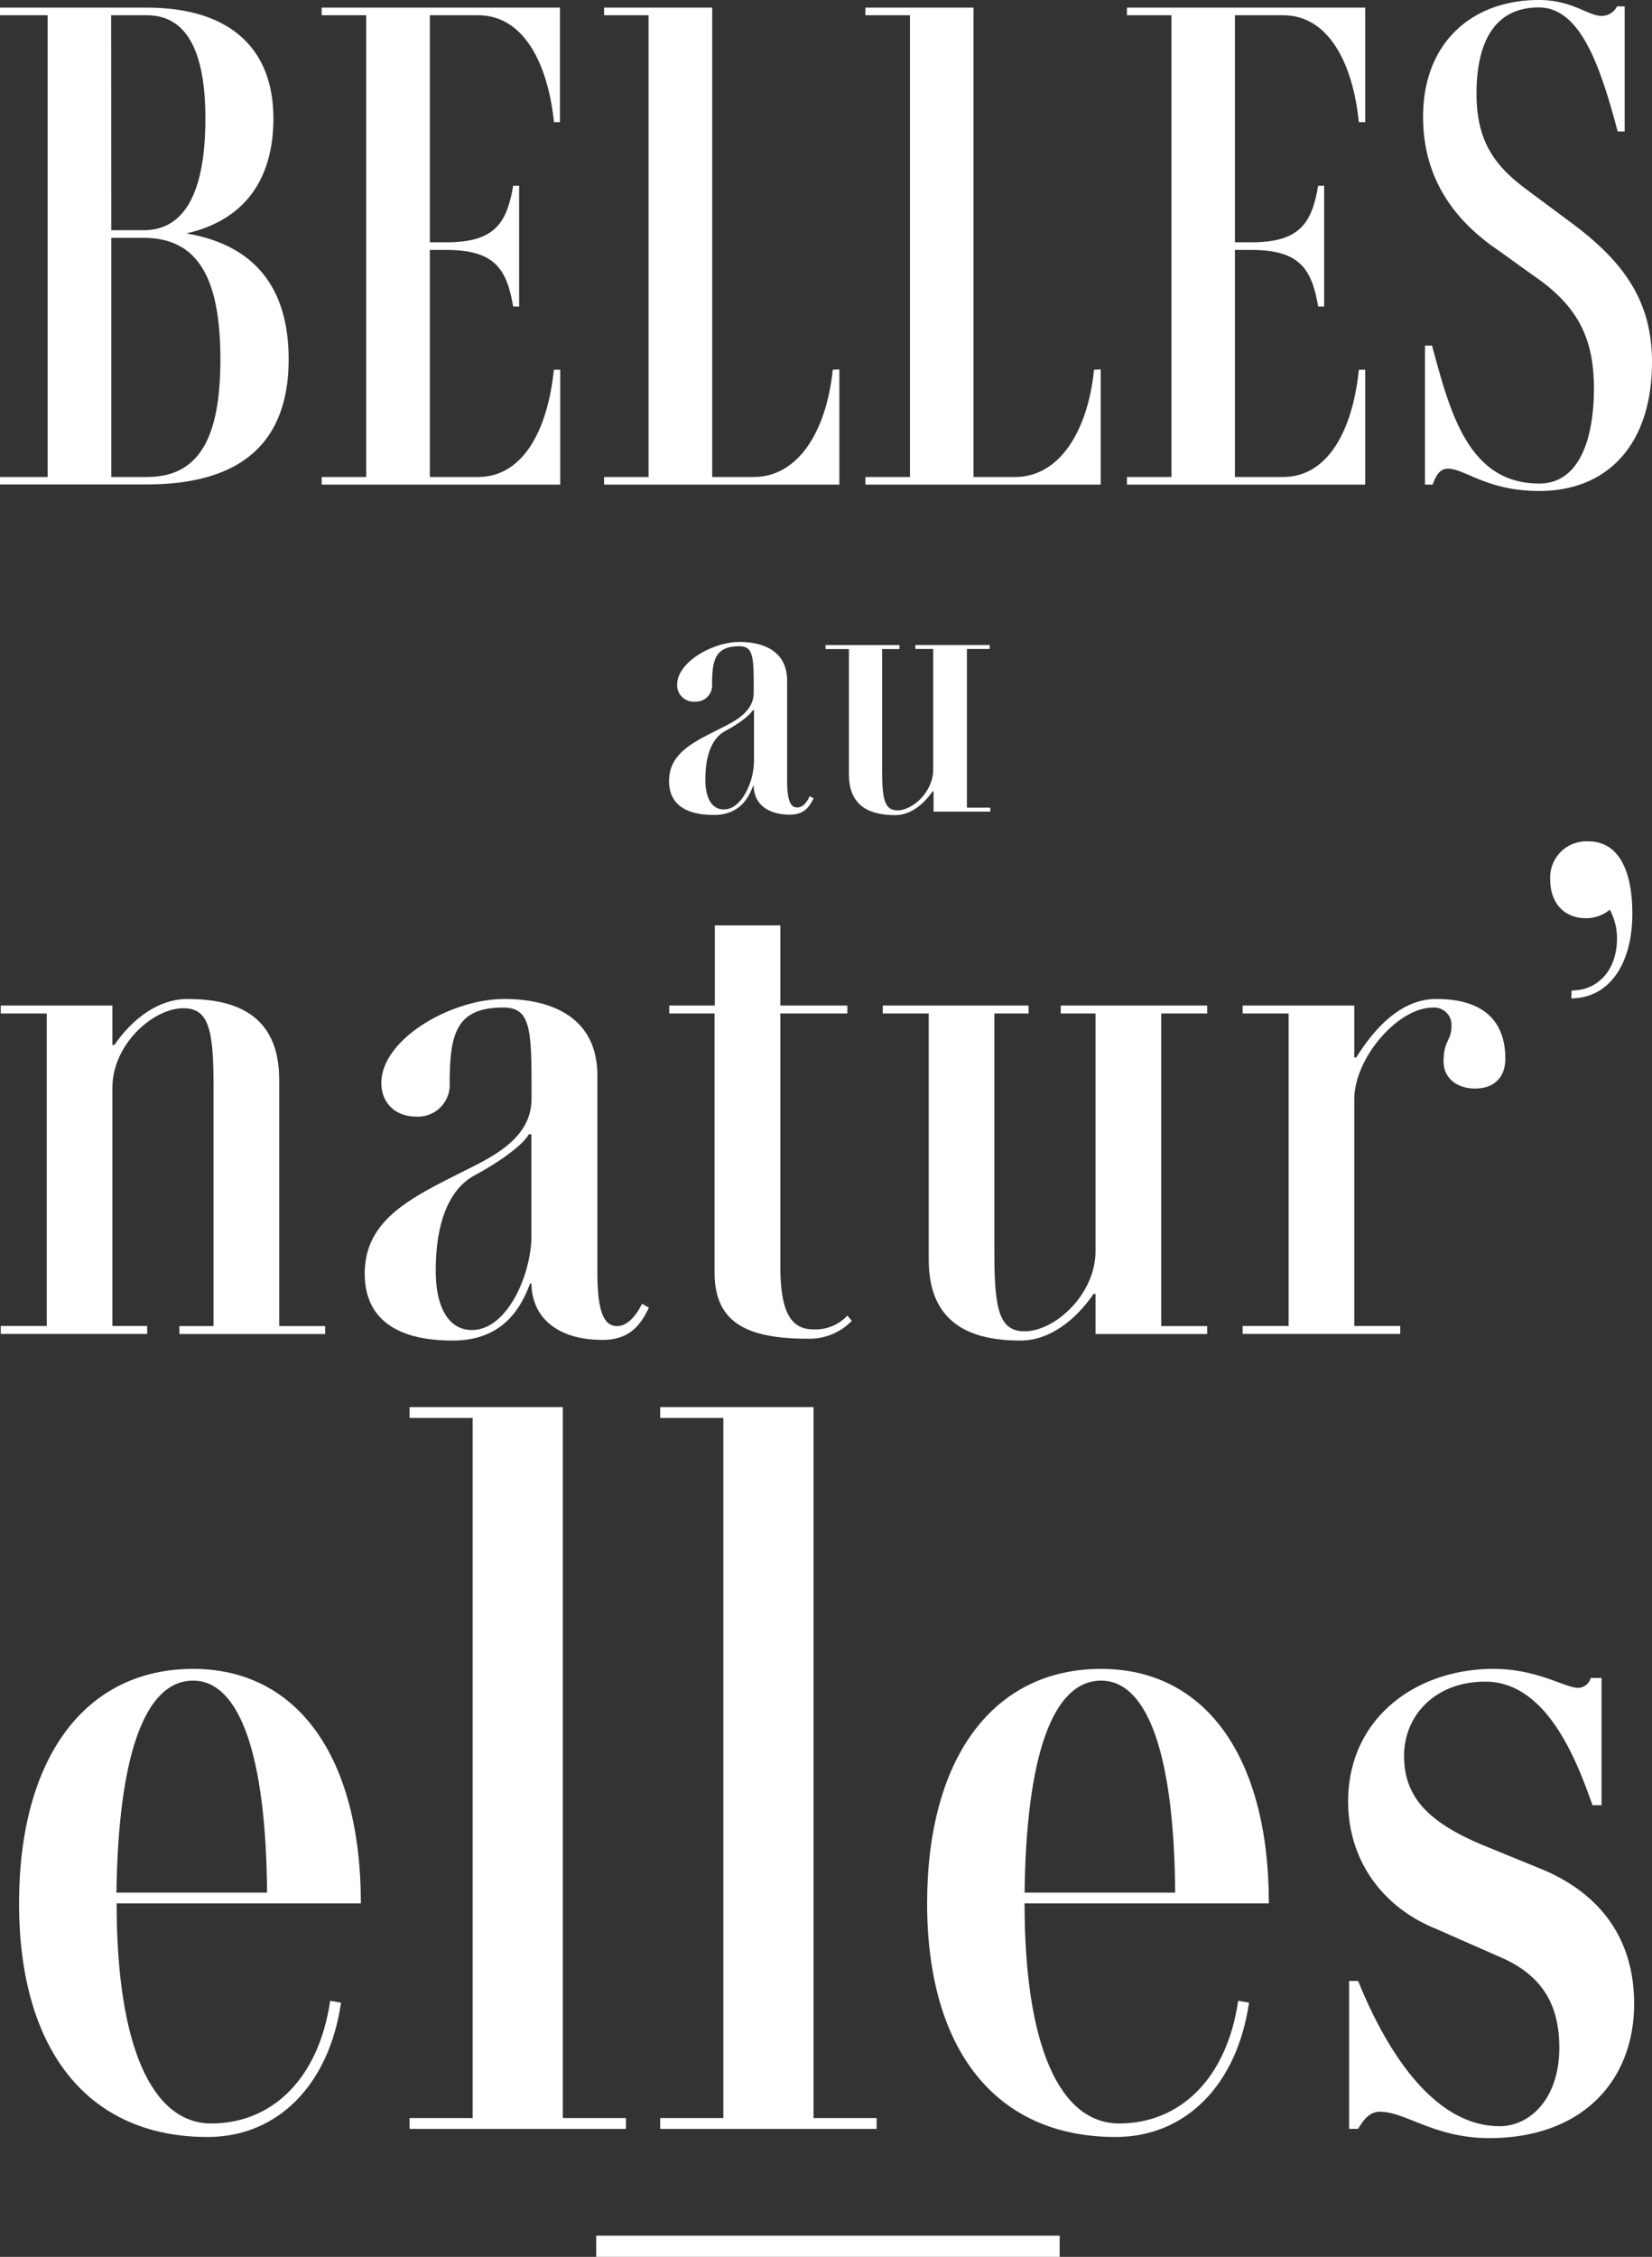 <svg viewBox="0 0 277.33 378.81" xmlns="http://www.w3.org/2000/svg"><rect x="0" y="0" width="277.33" height="378.81" fill="#333333" stroke="none"/><path d="m55.43 335.83 1.82.31c-2 13.77-10.6 22.55-22.41 22.55-20.28 0-31.64-14.83-31.64-39.21s11.05-39.36 29.22-39.36c17.56 0 28.16 14.84 28.16 39.36h-41c0 23.92 5.91 36.94 15.9 36.94s17.98-7.26 19.95-20.59zm-35.88-18.16h25.28c-.15-22.86-4.54-35.58-12.41-35.58-8.17 0-12.56 12.72-12.87 35.58z" fill="#fff"/><path d="m105.08 355.51v1.82h-36.33v-1.82h10.6v-117.51h-10.6v-1.82h25.73v119.33z" fill="#fff"/><path d="m147.16 355.51v1.82h-36.33v-1.82h10.6v-117.51h-10.6v-1.82h25.74v119.33z" fill="#fff"/><path d="m207.86 335.83 1.82.31c-2 13.77-10.6 22.55-22.4 22.55-20.29 0-31.64-14.83-31.64-39.21s11.05-39.36 29.21-39.36c17.56 0 28.16 14.84 28.16 39.36h-41.01c0 23.92 5.9 36.94 15.89 36.94s18.01-7.26 19.97-20.59zm-35.86-18.16h25.28c-.15-22.86-4.54-35.58-12.42-35.58-8.18 0-12.57 12.72-12.86 35.58z" fill="#fff"/><path d="m231.63 354.45c-1.52 0-2.58 1.06-3.64 2.88h-1.51v-24.83h1.52c4.09 10.15 12 24.38 23.77 24.38 5 0 10-4.55 10-13.17 0-7.57-3.18-12-9.08-14.84l-11.69-5.15c-8.63-3.48-14.68-11.2-14.68-21.34 0-14.08 11.5-22.26 24.37-22.26 7.42 0 12 3.18 14.23 3.18a2.22 2.22 0 0 0 2.12-1.66h1.82v21.36h-1.52c-2.57-7.26-7.57-20.74-18-20.74-8.48 0-13.63 5.76-13.63 12.42s3.64 11 13.18 15l10 4.09c9.08 3.79 15.44 11 15.44 22.56 0 12.71-8.48 22.55-24.38 22.55-9.24-.04-13.95-4.43-18.32-4.43z" fill="#fff"/><path d="m100.09 377.03h77.8" fill="none" stroke="#fff" stroke-width="3.556"/><g fill="#fff"><path d="m48.46 60.31c0 14-8 21-23.8 21h-24.66v-1.25h8v-77.5h-8v-1.28h24.66c13.66 0 21.24 6.62 21.24 18.58 0 10.56-5.12 17.18-14.62 19.32 11.42 1.92 17.18 9.07 17.18 21.13zm-29.78-21.67h5.45c6.83 0 10.35-6.29 10.35-18.78 0-11.53-3.31-17.3-9.82-17.3h-6zm18.32 21.67c0-14-4-20.39-12.91-20.39h-5.41v40.14h6c8.52 0 12.32-6.19 12.32-19.75z"/><path d="m72.16 2.56v38.11h2.78c8.11 0 10.14-3.2 11.21-9.5h1v20.28h-1c-1.07-6.29-3.1-9.5-11.21-9.5h-2.78v38.11h8.12c7.36 0 11.63-7.58 12.7-18h1.07v19.28h-40.05v-1.28h7.48v-77.5h-7.48v-1.28h40v19.22h-1c-1.09-10.36-5.36-17.94-12.72-17.94z"/><path d="m140.91 62v19.34h-39.5v-1.28h7.47v-77.5h-7.47v-1.28h18.15v78.78h7c7.37 0 12.17-7.58 13.24-18z"/><path d="m184.78 62v19.34h-39.5v-1.28h7.48v-77.5h-7.48v-1.28h18.15v78.78h7c7.36 0 12.17-7.58 13.23-18z"/><path d="m207.31 2.56v38.11h2.77c8.11 0 10.14-3.2 11.21-9.5h1v20.28h-1c-1.07-6.29-3.1-9.5-11.21-9.5h-2.77v38.11h8.11c7.36 0 11.63-7.58 12.7-18h1.07v19.28h-40v-1.28h7.47v-77.5h-7.47v-1.28h40v19.22h-1.07c-1.07-10.36-5.34-17.94-12.7-17.94z"/><path d="m277.33 60.74c0 14-7.58 21.67-18.89 21.67-8.86 0-12.49-3.74-15.37-3.74-1.39 0-2 1.18-2.57 2.67h-1.28v-23.34h1.18c3 11 6 23.16 18 23.16 6.83 0 9.18-7.69 9.18-16s-2.67-13.77-10-18.79l-6.08-4.37c-7.37-5-12.6-12.06-12.6-22.41 0-12.44 8.22-19.59 19.43-19.59 5.66 0 8.22 2.67 10.57 2.67a2.9 2.9 0 0 0 2.56-1.6h1.28v21h-1.17c-2.88-10.78-6.19-20.82-13.24-20.82-7.47 0-10.46 5.87-10.46 14.52 0 8.33 3.42 12.38 8.65 16.22l6.72 5c8.86 6.46 14.09 13.08 14.09 23.75z"/><path d="m136.58 134c-.67 1.34-1.51 2.74-4 2.74-3.53 0-6-1.68-6.05-4.82h-.11c-.73 1.91-2.18 4.87-6.6 4.87-4.7 0-7.5-1.79-7.5-5.7 0-4.7 4.14-6.55 8.67-8.84 2.35-1.18 5.54-2.75 5.54-6v-1.4c0-4.81-.22-6.38-2.4-6.38-4 0-4.59 2.19-4.59 6.44a2.7 2.7 0 0 1 -2.86 2.85 2.75 2.75 0 0 1 -3-2.85c0-3.75 5.93-7.16 10.46-7.16 3.64 0 8 1.28 8 6.54v16.71c0 3.47.61 4.53 1.68 4.53s1.68-1 2.12-1.9zm-10-6.1v-8.68h-.22c-.45.84-2.3 2.24-4.59 3.47-2.13 1.12-3.36 3.86-3.36 8.17 0 3.14 1.12 5 3.08 5 3.06.04 5.07-4.77 5.07-7.96z"/><path d="m162.32 108.93v26.63h3.92v.67h-9.52v-3.41h-.16c-1.57 2.29-3.81 4-6.22 4-4 0-7.83-1.23-7.83-6.88v-21h-3.92v-.67h12.41v.67h-2.91v20.48c0 4.81.44 6.6 2.57 6.6 2.57 0 6-3.13 6-6.83v-20.26h-3v-.67h12.48v.67z"/><path d="m54.59 222.58v1.33h-24.47v-1.33h5.73v-40.35c0-9.59-.88-13-5.07-13-5.07 0-11.91 6.07-11.91 13.34v40h5.84v1.33h-24.58v-1.33h7.72v-52.46h-7.72v-1.33h18.74v6.62h.33c3.09-4.52 7.5-7.72 12.24-7.72 7.83 0 15.43 2.43 15.43 13.56v41.34z"/><path d="m108.94 219.5c-1.32 2.64-3 5.4-7.82 5.4-7 0-11.8-3.31-11.91-9.48h-.21c-1.43 3.75-4.3 9.59-13 9.59-9.26 0-14.77-3.53-14.77-11.25 0-9.26 8.15-12.89 17.08-17.41 4.64-2.32 10.92-5.41 10.92-11.91v-2.76c0-9.48-.44-12.57-4.74-12.57-7.83 0-9 4.3-9 12.68a5.33 5.33 0 0 1 -5.62 5.63c-3.53 0-5.85-2.32-5.85-5.63 0-7.38 11.69-14.11 20.62-14.11 7.16 0 15.65 2.54 15.65 12.9v33.07c0 6.84 1.22 8.93 3.31 8.93 1.88 0 3.31-2 4.19-3.75zm-19.73-12v-17.11h-.44c-.88 1.66-4.52 4.41-9 6.84-4.19 2.2-6.62 7.6-6.62 16.09 0 6.18 2.21 9.92 6.07 9.92 6.02 0 9.99-9.48 9.99-15.76z"/><path d="m143 221.7a9.9 9.9 0 0 1 -7.39 3c-10.69 0-15.65-3-15.65-11.14v-43.45h-7.61v-1.33h7.65v-13.45h11v13.45h11.25v1.33h-11.25v42.33c0 7.17 1.44 10.69 5.52 10.69a7.29 7.29 0 0 0 5.73-2.31z"/><path d="m194.94 170.11v52.47h7.71v1.33h-18.74v-6.73h-.33c-3.09 4.52-7.5 7.83-12.24 7.83-7.82 0-15.43-2.43-15.43-13.56v-41.34h-7.72v-1.33h24.48v1.33h-5.74v40.35c0 9.48.89 13 5.08 13 5.07 0 11.9-6.18 11.9-13.45v-39.9h-5.84v-1.33h24.58v1.33z"/><path d="m252.71 177.71c0 3.09-1.88 5-5.07 5s-5.3-1.87-5.3-4.52c0-3.63 1.33-3.41 1.33-6.06a2.9 2.9 0 0 0 -3.2-3c-5.73 0-13.12 8.38-13.12 15.44v38h7.72v1.33h-26.46v-1.33h7.72v-52.46h-7.72v-1.33h18.74v8.71h.33c3.53-5.62 7.94-9.81 13.45-9.81 7.72 0 11.58 3.53 11.58 10.03z"/><path d="m263.84 166.25c4.52 0 7.61-3.53 7.61-8.71a10 10 0 0 0 -1.21-4.85 6.19 6.19 0 0 1 -4 1.43c-3.64 0-6-2.53-6-6.5a6.08 6.08 0 0 1 6.4-6.4c5.18 0 7.39 5.07 7.39 12.13 0 8.71-4.08 14.22-10.26 14.22z"/></g></svg>